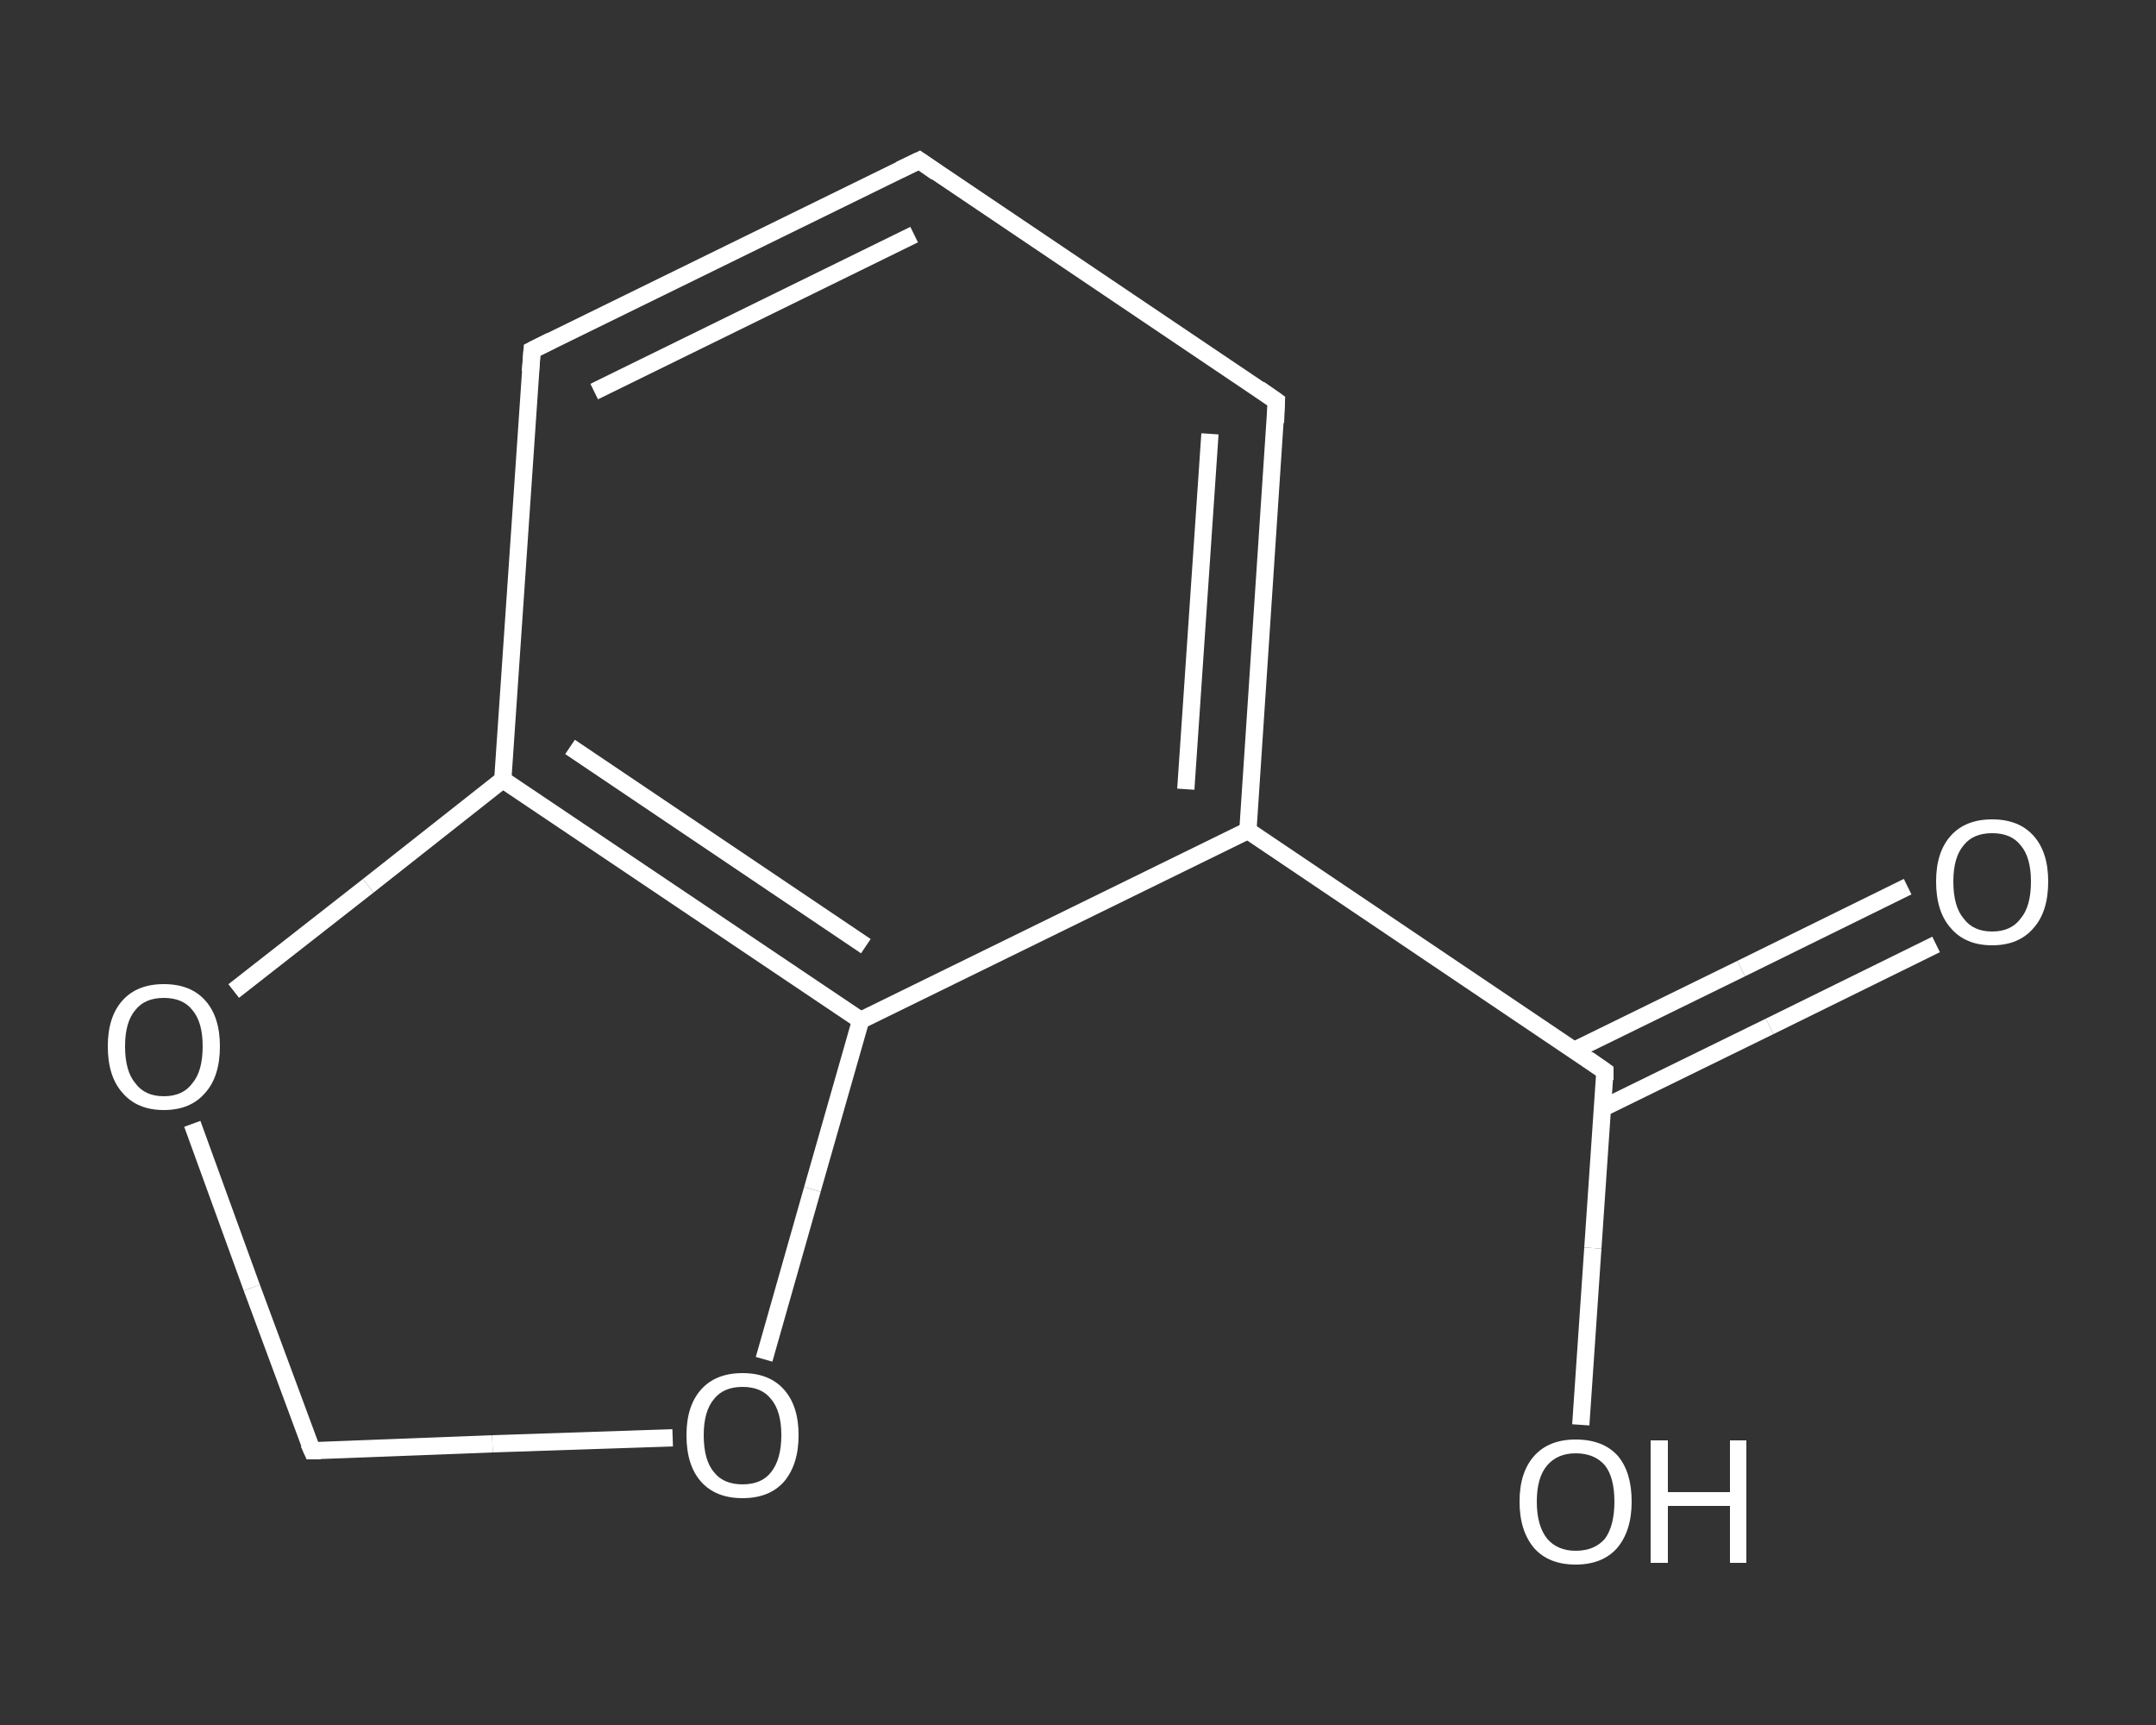 <?xml version='1.0' encoding='iso-8859-1'?>
<svg version='1.1' baseProfile='full'
              xmlns='http://www.w3.org/2000/svg'
                      xmlns:rdkit='http://www.rdkit.org/xml'
                      xmlns:xlink='http://www.w3.org/1999/xlink'
                  xml:space='preserve'
width='250px' height='200px' viewBox='0 0 250 200'>
<rect x="0" y="0" width="250" height="200" fill="#333333" stroke="none"/>
<!-- END OF HEADER -->
<rect style='opacity:1.0;fill:transparent;stroke:none' width='250.0' height='200.0' x='0.0' y='0.0'> </rect>
<path class='bond-0 atom-0 atom-1' d='M 224.5,109.5 L 205.2,119.0' style='fill:none;fill-rule:evenodd;stroke:#FFFFFF;stroke-width:2.0px;stroke-linecap:butt;stroke-linejoin:miter;stroke-opacity:1' />
<path class='bond-0 atom-0 atom-1' d='M 205.2,119.0 L 185.8,128.5' style='fill:none;fill-rule:evenodd;stroke:#FFFFFF;stroke-width:2.0px;stroke-linecap:butt;stroke-linejoin:miter;stroke-opacity:1' />
<path class='bond-0 atom-0 atom-1' d='M 221.2,102.8 L 201.9,112.3' style='fill:none;fill-rule:evenodd;stroke:#FFFFFF;stroke-width:2.0px;stroke-linecap:butt;stroke-linejoin:miter;stroke-opacity:1' />
<path class='bond-0 atom-0 atom-1' d='M 201.9,112.3 L 182.5,121.8' style='fill:none;fill-rule:evenodd;stroke:#FFFFFF;stroke-width:2.0px;stroke-linecap:butt;stroke-linejoin:miter;stroke-opacity:1' />
<path class='bond-1 atom-1 atom-2' d='M 186.1,124.2 L 184.7,144.7' style='fill:none;fill-rule:evenodd;stroke:#FFFFFF;stroke-width:2.0px;stroke-linecap:butt;stroke-linejoin:miter;stroke-opacity:1' />
<path class='bond-1 atom-1 atom-2' d='M 184.7,144.7 L 183.3,165.2' style='fill:none;fill-rule:evenodd;stroke:#FFFFFF;stroke-width:2.0px;stroke-linecap:butt;stroke-linejoin:miter;stroke-opacity:1' />
<path class='bond-2 atom-1 atom-3' d='M 186.1,124.2 L 144.7,96.3' style='fill:none;fill-rule:evenodd;stroke:#FFFFFF;stroke-width:2.0px;stroke-linecap:butt;stroke-linejoin:miter;stroke-opacity:1' />
<path class='bond-3 atom-3 atom-4' d='M 144.7,96.3 L 148.0,46.5' style='fill:none;fill-rule:evenodd;stroke:#FFFFFF;stroke-width:2.0px;stroke-linecap:butt;stroke-linejoin:miter;stroke-opacity:1' />
<path class='bond-3 atom-3 atom-4' d='M 137.5,91.5 L 140.3,50.3' style='fill:none;fill-rule:evenodd;stroke:#FFFFFF;stroke-width:2.0px;stroke-linecap:butt;stroke-linejoin:miter;stroke-opacity:1' />
<path class='bond-4 atom-4 atom-5' d='M 148.0,46.5 L 106.6,18.6' style='fill:none;fill-rule:evenodd;stroke:#FFFFFF;stroke-width:2.0px;stroke-linecap:butt;stroke-linejoin:miter;stroke-opacity:1' />
<path class='bond-5 atom-5 atom-6' d='M 106.6,18.6 L 61.7,40.6' style='fill:none;fill-rule:evenodd;stroke:#FFFFFF;stroke-width:2.0px;stroke-linecap:butt;stroke-linejoin:miter;stroke-opacity:1' />
<path class='bond-5 atom-5 atom-6' d='M 106.0,27.2 L 68.9,45.4' style='fill:none;fill-rule:evenodd;stroke:#FFFFFF;stroke-width:2.0px;stroke-linecap:butt;stroke-linejoin:miter;stroke-opacity:1' />
<path class='bond-6 atom-6 atom-7' d='M 61.7,40.6 L 58.3,90.4' style='fill:none;fill-rule:evenodd;stroke:#FFFFFF;stroke-width:2.0px;stroke-linecap:butt;stroke-linejoin:miter;stroke-opacity:1' />
<path class='bond-7 atom-7 atom-8' d='M 58.3,90.4 L 99.8,118.3' style='fill:none;fill-rule:evenodd;stroke:#FFFFFF;stroke-width:2.0px;stroke-linecap:butt;stroke-linejoin:miter;stroke-opacity:1' />
<path class='bond-7 atom-7 atom-8' d='M 66.1,86.6 L 100.4,109.7' style='fill:none;fill-rule:evenodd;stroke:#FFFFFF;stroke-width:2.0px;stroke-linecap:butt;stroke-linejoin:miter;stroke-opacity:1' />
<path class='bond-8 atom-8 atom-9' d='M 99.8,118.3 L 94.2,137.9' style='fill:none;fill-rule:evenodd;stroke:#FFFFFF;stroke-width:2.0px;stroke-linecap:butt;stroke-linejoin:miter;stroke-opacity:1' />
<path class='bond-8 atom-8 atom-9' d='M 94.2,137.9 L 88.6,157.6' style='fill:none;fill-rule:evenodd;stroke:#FFFFFF;stroke-width:2.0px;stroke-linecap:butt;stroke-linejoin:miter;stroke-opacity:1' />
<path class='bond-9 atom-9 atom-10' d='M 78.0,166.7 L 57.1,167.4' style='fill:none;fill-rule:evenodd;stroke:#FFFFFF;stroke-width:2.0px;stroke-linecap:butt;stroke-linejoin:miter;stroke-opacity:1' />
<path class='bond-9 atom-9 atom-10' d='M 57.1,167.4 L 36.2,168.2' style='fill:none;fill-rule:evenodd;stroke:#FFFFFF;stroke-width:2.0px;stroke-linecap:butt;stroke-linejoin:miter;stroke-opacity:1' />
<path class='bond-10 atom-10 atom-11' d='M 36.2,168.2 L 29.2,149.3' style='fill:none;fill-rule:evenodd;stroke:#FFFFFF;stroke-width:2.0px;stroke-linecap:butt;stroke-linejoin:miter;stroke-opacity:1' />
<path class='bond-10 atom-10 atom-11' d='M 29.2,149.3 L 22.3,130.3' style='fill:none;fill-rule:evenodd;stroke:#FFFFFF;stroke-width:2.0px;stroke-linecap:butt;stroke-linejoin:miter;stroke-opacity:1' />
<path class='bond-11 atom-8 atom-3' d='M 99.8,118.3 L 144.7,96.3' style='fill:none;fill-rule:evenodd;stroke:#FFFFFF;stroke-width:2.0px;stroke-linecap:butt;stroke-linejoin:miter;stroke-opacity:1' />
<path class='bond-12 atom-11 atom-7' d='M 27.1,114.9 L 42.7,102.7' style='fill:none;fill-rule:evenodd;stroke:#FFFFFF;stroke-width:2.0px;stroke-linecap:butt;stroke-linejoin:miter;stroke-opacity:1' />
<path class='bond-12 atom-11 atom-7' d='M 42.7,102.7 L 58.3,90.4' style='fill:none;fill-rule:evenodd;stroke:#FFFFFF;stroke-width:2.0px;stroke-linecap:butt;stroke-linejoin:miter;stroke-opacity:1' />
<path d='M 186.1,125.2 L 186.1,124.2 L 184.1,122.8' style='fill:none;stroke:#FFFFFF;stroke-width:2.0px;stroke-linecap:butt;stroke-linejoin:miter;stroke-opacity:1;' />
<path d='M 147.9,49.0 L 148.0,46.5 L 146.0,45.1' style='fill:none;stroke:#FFFFFF;stroke-width:2.0px;stroke-linecap:butt;stroke-linejoin:miter;stroke-opacity:1;' />
<path d='M 108.6,20.0 L 106.6,18.6 L 104.3,19.7' style='fill:none;stroke:#FFFFFF;stroke-width:2.0px;stroke-linecap:butt;stroke-linejoin:miter;stroke-opacity:1;' />
<path d='M 63.9,39.5 L 61.7,40.6 L 61.5,43.1' style='fill:none;stroke:#FFFFFF;stroke-width:2.0px;stroke-linecap:butt;stroke-linejoin:miter;stroke-opacity:1;' />
<path d='M 37.2,168.2 L 36.2,168.2 L 35.8,167.3' style='fill:none;stroke:#FFFFFF;stroke-width:2.0px;stroke-linecap:butt;stroke-linejoin:miter;stroke-opacity:1;' />
<path class='atom-0' d='M 224.5 102.2
Q 224.5 98.8, 226.2 96.9
Q 227.9 95.0, 231.0 95.0
Q 234.1 95.0, 235.8 96.9
Q 237.5 98.8, 237.5 102.2
Q 237.5 105.7, 235.8 107.6
Q 234.1 109.6, 231.0 109.6
Q 227.9 109.6, 226.2 107.6
Q 224.5 105.7, 224.5 102.2
M 231.0 108.0
Q 233.2 108.0, 234.3 106.5
Q 235.5 105.1, 235.5 102.2
Q 235.5 99.4, 234.3 98.0
Q 233.2 96.6, 231.0 96.6
Q 228.8 96.6, 227.7 98.0
Q 226.5 99.4, 226.5 102.2
Q 226.5 105.1, 227.7 106.5
Q 228.8 108.0, 231.0 108.0
' fill='#FFFFFF'/>
<path class='atom-2' d='M 176.2 174.1
Q 176.2 170.7, 177.9 168.8
Q 179.6 166.9, 182.7 166.9
Q 185.9 166.9, 187.6 168.8
Q 189.2 170.7, 189.2 174.1
Q 189.2 177.5, 187.5 179.5
Q 185.8 181.4, 182.7 181.4
Q 179.6 181.4, 177.9 179.5
Q 176.2 177.5, 176.2 174.1
M 182.7 179.8
Q 184.9 179.8, 186.1 178.4
Q 187.2 176.9, 187.2 174.1
Q 187.2 171.3, 186.1 169.9
Q 184.9 168.5, 182.7 168.5
Q 180.6 168.5, 179.4 169.9
Q 178.2 171.3, 178.2 174.1
Q 178.2 176.9, 179.4 178.4
Q 180.6 179.8, 182.7 179.8
' fill='#FFFFFF'/>
<path class='atom-2' d='M 191.4 167.0
L 193.4 167.0
L 193.4 173.0
L 200.6 173.0
L 200.6 167.0
L 202.5 167.0
L 202.5 181.2
L 200.6 181.2
L 200.6 174.6
L 193.4 174.6
L 193.4 181.2
L 191.4 181.2
L 191.4 167.0
' fill='#FFFFFF'/>
<path class='atom-9' d='M 79.6 166.4
Q 79.6 163.0, 81.3 161.1
Q 83.0 159.2, 86.1 159.2
Q 89.2 159.2, 90.9 161.1
Q 92.6 163.0, 92.6 166.4
Q 92.6 169.8, 90.9 171.8
Q 89.2 173.7, 86.1 173.7
Q 83.0 173.7, 81.3 171.8
Q 79.6 169.9, 79.6 166.4
M 86.1 172.1
Q 88.3 172.1, 89.4 170.7
Q 90.6 169.2, 90.6 166.4
Q 90.6 163.6, 89.4 162.2
Q 88.3 160.8, 86.1 160.8
Q 83.9 160.8, 82.8 162.2
Q 81.6 163.6, 81.6 166.4
Q 81.6 169.3, 82.8 170.7
Q 83.9 172.1, 86.1 172.1
' fill='#FFFFFF'/>
<path class='atom-11' d='M 12.5 121.3
Q 12.5 117.9, 14.2 116.0
Q 15.9 114.1, 19.0 114.1
Q 22.1 114.1, 23.8 116.0
Q 25.5 117.9, 25.5 121.3
Q 25.5 124.8, 23.8 126.7
Q 22.1 128.7, 19.0 128.7
Q 15.9 128.7, 14.2 126.7
Q 12.5 124.8, 12.5 121.3
M 19.0 127.1
Q 21.2 127.1, 22.3 125.6
Q 23.5 124.2, 23.5 121.3
Q 23.5 118.5, 22.3 117.1
Q 21.2 115.7, 19.0 115.7
Q 16.8 115.7, 15.7 117.1
Q 14.5 118.5, 14.5 121.3
Q 14.5 124.2, 15.7 125.6
Q 16.8 127.1, 19.0 127.1
' fill='#FFFFFF'/>
</svg>
